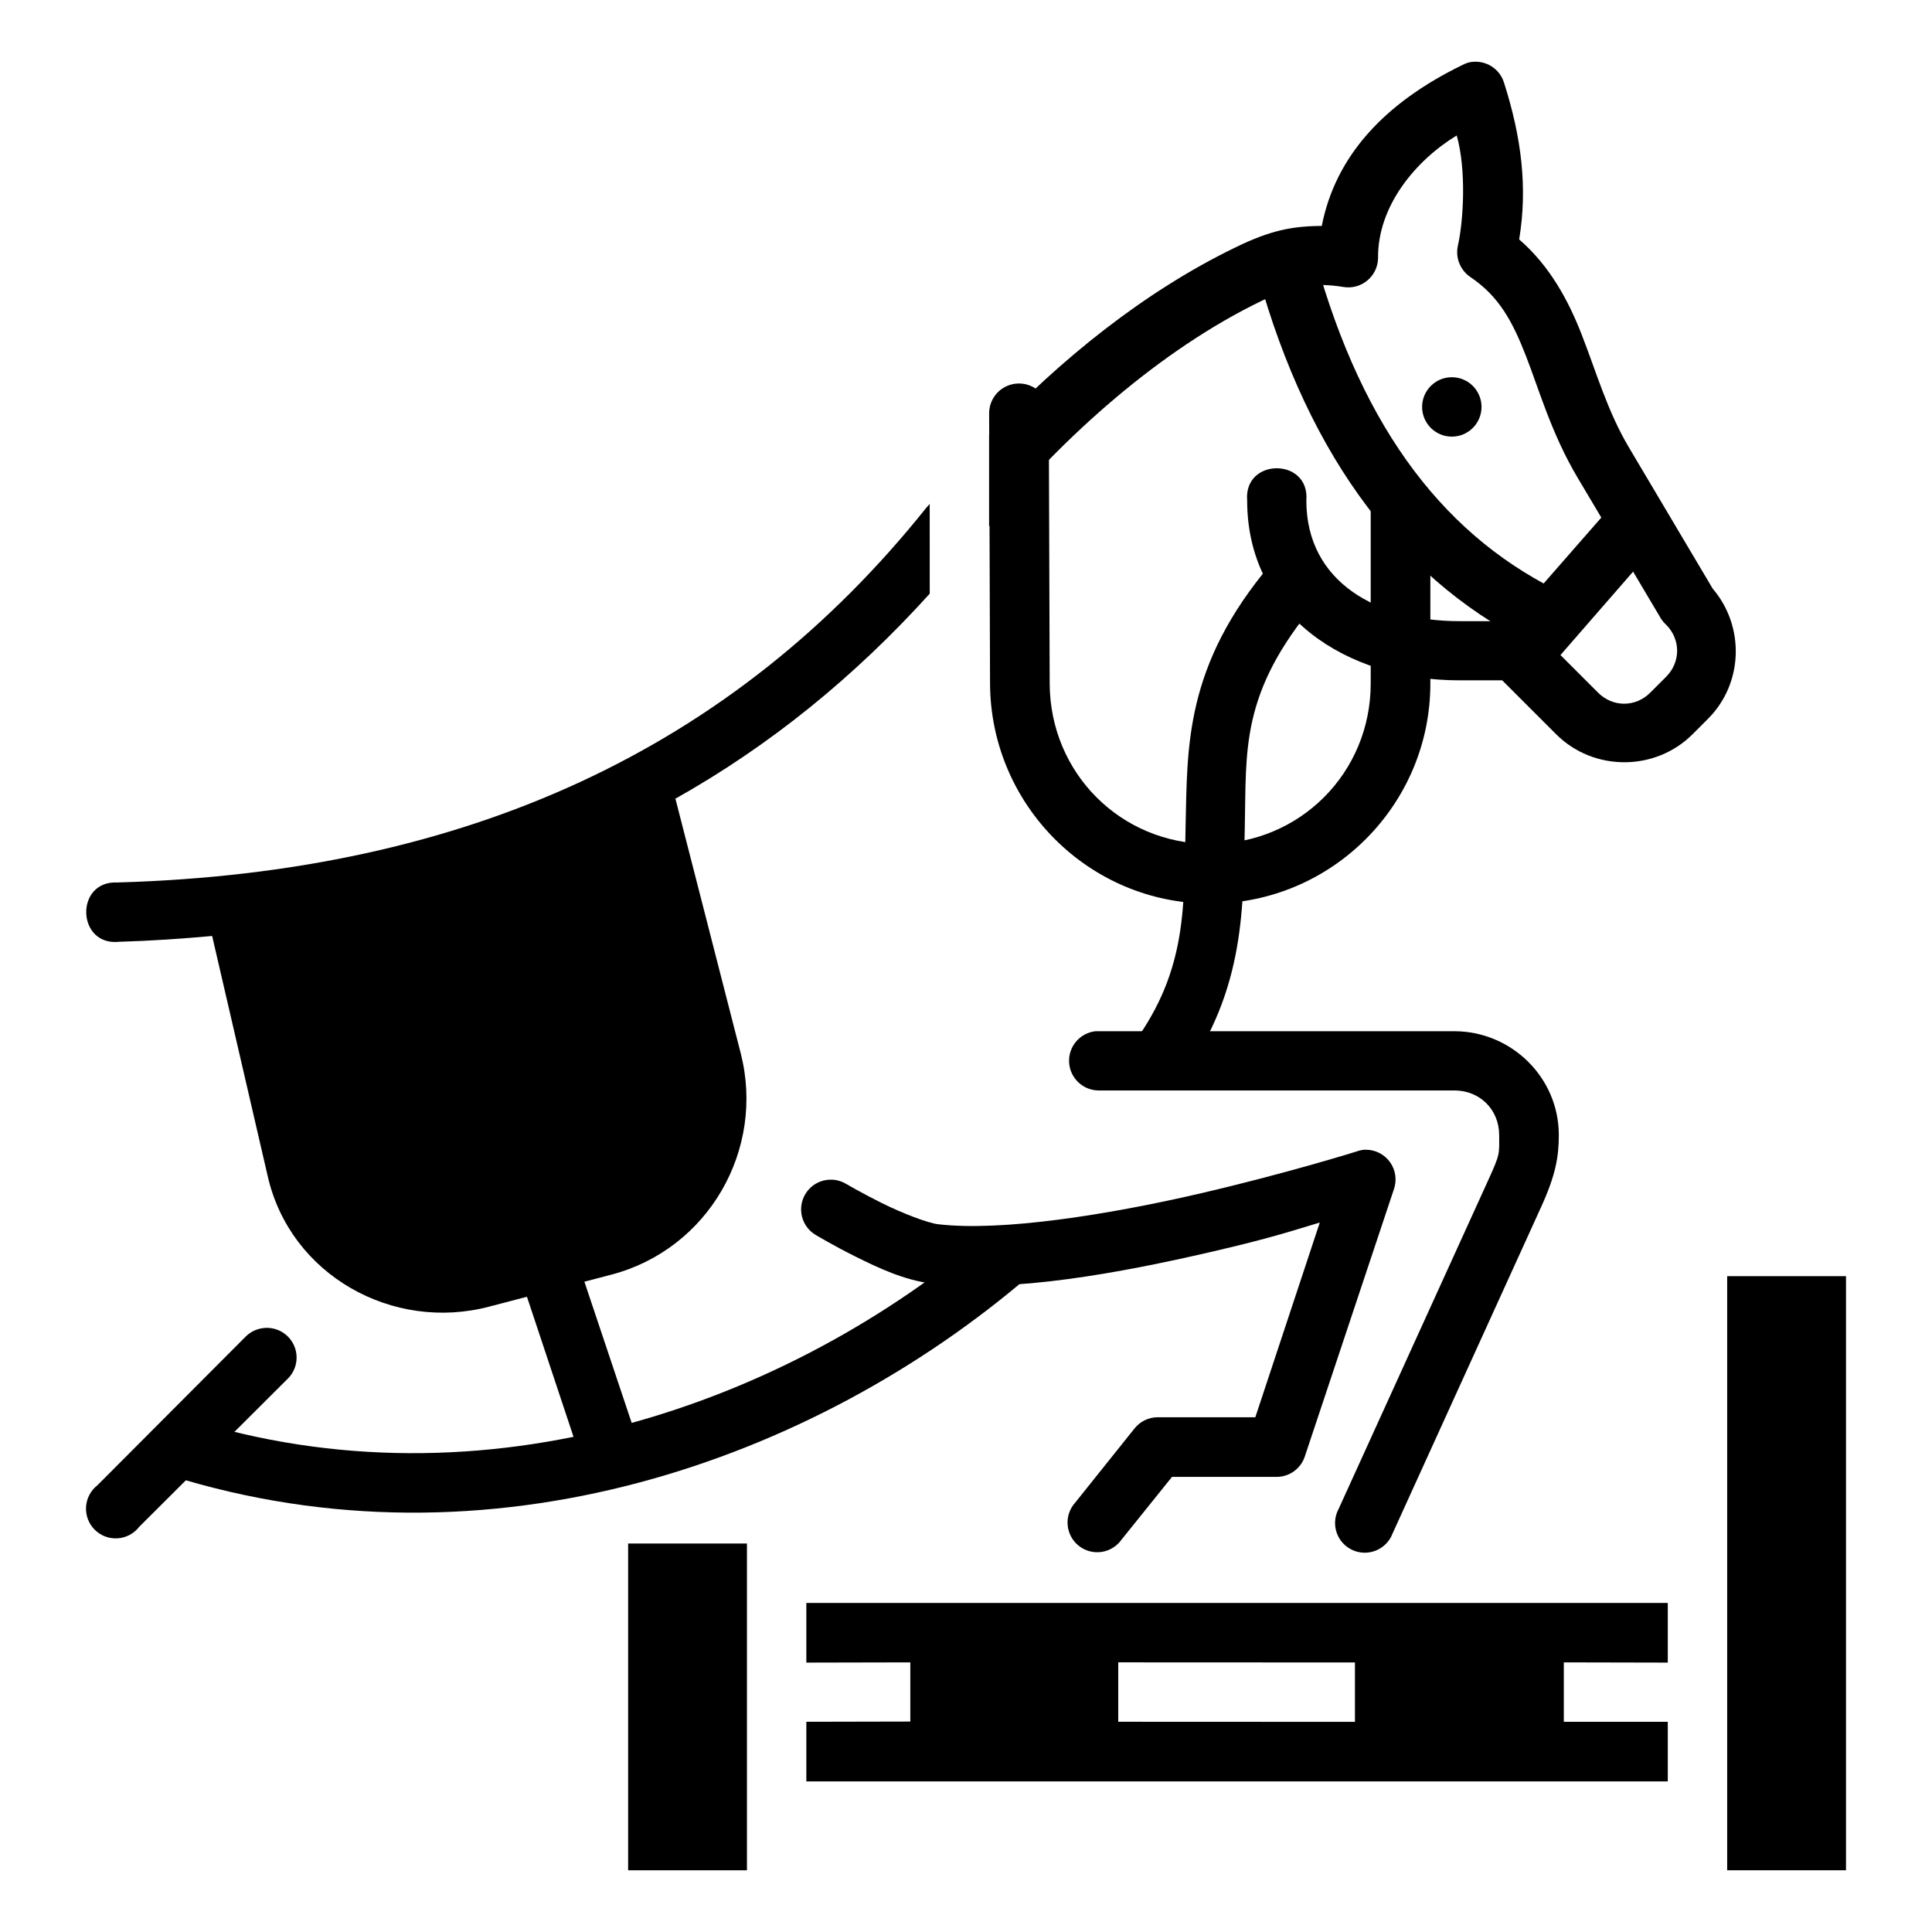 <?xml version="1.0" encoding="UTF-8"?>
<!-- Uploaded to: SVG Repo, www.svgrepo.com, Generator: SVG Repo Mixer Tools -->
<svg fill="#000000" width="800px" height="800px" version="1.1" viewBox="144 144 512 512" xmlns="http://www.w3.org/2000/svg">
 <g>
  <path d="m533.86 160.43c-0.82 0.117-1.582 0.418-2.305 0.797-20.633 10.031-33.641 24.09-37.27 42.648-7.875 0.047-13.676 1.184-22.941 5.719-23.977 11.617-46.371 29.617-65.223 49.66v24.262c19.867-24.117 45.465-46.82 72.141-59.746 8.441-4.113 14.398-4.938 21.742-3.719 4.719 0.797 9.066-2.777 9.195-7.562-0.18-13.996 10.145-26.094 20.848-32.594 2.594 9.18 1.789 22.617 0.309 29.211-0.707 3.16 0.602 6.453 3.258 8.273 7.625 5.125 11.184 11.742 14.762 20.91s6.75 20.574 13.715 32.32l6.273 10.547-24.016 27.461-13.625-0.008c-21.711 0-40.527-10.309-40.527-31.98 0.957-11.383-16.641-11.383-15.684 0 0 30.191 26 47.664 56.211 47.664h11.379l14.301 14.297c9.895 9.883 26.234 9.883 36.133 0l4.09-4.09c9.422-9.41 9.781-24.539 1.262-34.5l-22.203-37.422c-5.711-9.633-8.562-19.77-12.547-29.98-3.41-8.738-8.312-18.039-16.543-25.152 2.277-13.723 0.613-27.074-4.027-41.574-1.148-3.684-4.797-5.969-8.609-5.445zm-143.48 117.1c-0.238 0.355-0.598 0.648-0.859 0.98-51.156 64.051-122 96.727-214.42 99.355-11.336-0.535-10.816 16.941 0.492 15.715 8.379-0.238 16.555-0.809 24.629-1.535l14.762 63.805c6.027 26.09 33.098 41.176 58.703 34.41l32.41-8.488c25.602-6.762 40.746-33.086 34.195-58.672l-17.281-67.375-0.242 0.059c25.215-14.129 47.688-32.406 67.621-54.457zm186.41 17.957 7.441 12.547c0.355 0.535 0.801 1.059 1.293 1.504 3.914 3.91 3.914 9.926 0 13.836l-4.184 4.184c-3.914 3.91-9.922 3.91-13.836 0l-9.965-9.965z"/>
  <path d="m486.85 290.54c-2.344 0.02-4.562 1.082-6.043 2.902-22.91 27.078-22.113 48.418-22.613 69.449-0.477 21.031 0.602 37.844-13.715 57.531-7.035 7.613 7.953 9.75 12.668 9.297 17.172-23.609 16.254-46.184 16.734-66.477 0.477-20.297-1.375-35.594 19.008-59.688 4.426-5.129 0.738-13.09-6.043-13.016z"/>
  <path d="m434.26 417.29c-4.121 0.488-7.152 4.086-6.938 8.227 0.215 4.141 3.606 7.406 7.75 7.465h94.488c6.629 0.059 11.723 5.059 11.738 11.855 0 5.152 0.355 4.797-3.137 12.438l-39.402 86.586v-0.004c-1.043 1.918-1.242 4.184-0.547 6.258 0.691 2.07 2.215 3.758 4.203 4.664 1.988 0.906 4.262 0.945 6.281 0.105 2.016-0.836 3.594-2.473 4.359-4.519l39.398-86.586c3.812-8.387 4.648-13.23 4.648-18.945l-0.004 0.004c0.004-0.043 0.004-0.082 0-0.121-0.035-15.215-12.566-27.355-27.543-27.43h-94.488c-0.27-0.012-0.543-0.012-0.812 0zm71.59 31.379c-0.797 0.043-1.578 0.203-2.328 0.477 0 0-18.672 5.867-42.07 11.273-23.402 5.402-51.852 10.012-68.801 8.02-2.742-0.297-9.543-2.926-14.875-5.574-5.332-2.648-9.531-5.113-9.531-5.113h-0.004c-1.785-1.078-3.93-1.402-5.957-0.902s-3.773 1.789-4.852 3.574c-1.078 1.789-1.402 3.934-0.902 5.961 0.504 2.027 1.789 3.773 3.578 4.852 0 0 4.731 2.852 10.691 5.812 5.961 2.965 12.926 6.246 20.105 7.09 21.391 2.516 49.949-2.801 74.031-8.367 16.023-3.703 21.328-5.551 28.824-7.785l-17.086 51.602h-25.918l0.004-0.004c-2.348 0.02-4.562 1.086-6.043 2.906l-15.805 19.758h-0.004c-1.441 1.617-2.156 3.758-1.969 5.918 0.188 2.16 1.254 4.144 2.953 5.492s3.879 1.934 6.023 1.621c2.144-0.312 4.066-1.496 5.312-3.269l13.367-16.621h27.66c3.441 0.027 6.5-2.184 7.555-5.461l23.594-70.777h-0.004c0.848-2.43 0.453-5.117-1.051-7.199s-3.934-3.301-6.504-3.262z"/>
  <path d="m536.62 251.84c0 4.348-3.527 7.871-7.871 7.871-4.348 0-7.871-3.523-7.875-7.871 0.004-4.348 3.527-7.871 7.875-7.871s7.871 3.523 7.871 7.871z"/>
  <path d="m213.67 495.97c-1.766 0.227-3.406 1.047-4.648 2.324l-39.168 39.281 0.004 0.004c-1.797 1.379-2.906 3.469-3.055 5.731-0.145 2.258 0.688 4.473 2.289 6.074 1.602 1.602 3.816 2.438 6.074 2.289 2.262-0.145 4.352-1.258 5.731-3.055l39.281-39.168 0.004 0.004c2.457-2.363 3.117-6.035 1.637-9.105-1.48-3.066-4.769-4.836-8.148-4.379z"/>
  <path d="m406.36 470.29c-53.375 45.75-133.93 74.535-212.92 49.625l-4.766 14.992c85.207 26.871 171.07-3.934 227.91-52.648z"/>
  <path d="m288.28 472.26c-2.34 0.34-4.402 1.715-5.617 3.742-1.219 2.027-1.461 4.492-0.656 6.719l15.691 47.188-0.004-0.004c0.664 1.988 2.09 3.633 3.965 4.57s4.043 1.094 6.031 0.43c1.988-0.664 3.633-2.09 4.57-3.965s1.09-4.043 0.426-6.031l-15.805-47.188c-1.145-3.68-4.781-5.992-8.602-5.461z"/>
  <path d="m413.92 245.63c-2.098 0.027-4.098 0.887-5.559 2.391-1.461 1.508-2.262 3.531-2.227 5.629l0.238 71.477c0.117 32.137 26.172 58.344 58.344 58.344s58.344-26.172 58.344-58.344v-47.652h-0.004c0-4.363-3.535-7.902-7.902-7.902-4.363 0-7.902 3.539-7.902 7.902v47.652c0 23.707-18.832 42.535-42.539 42.535-23.707 0-42.453-18.797-42.535-42.535l-0.238-71.477c0.039-2.137-0.797-4.199-2.309-5.711-1.512-1.512-3.57-2.344-5.711-2.309z"/>
  <path d="m492.48 212.16-15.227 4.184c13.602 49.406 39.137 82.832 75.078 99.602l6.742-14.293c-31.375-14.641-53.828-43.129-66.594-89.492z"/>
  <path d="m310.46 553.05h31.488v86.594h-31.488z"/>
  <path d="m601.72 482.2h31.488v157.44h-31.488z"/>
  <path d="m357.69 568.8v15.805l27.551-0.059v15.684l-27.551 0.059v15.805h228.29v-15.805h-27.551v-15.742l27.551 0.059v-15.805zm82.656 15.742 62.73 0.027v15.742l-62.73-0.027z"/>
 </g>
</svg>